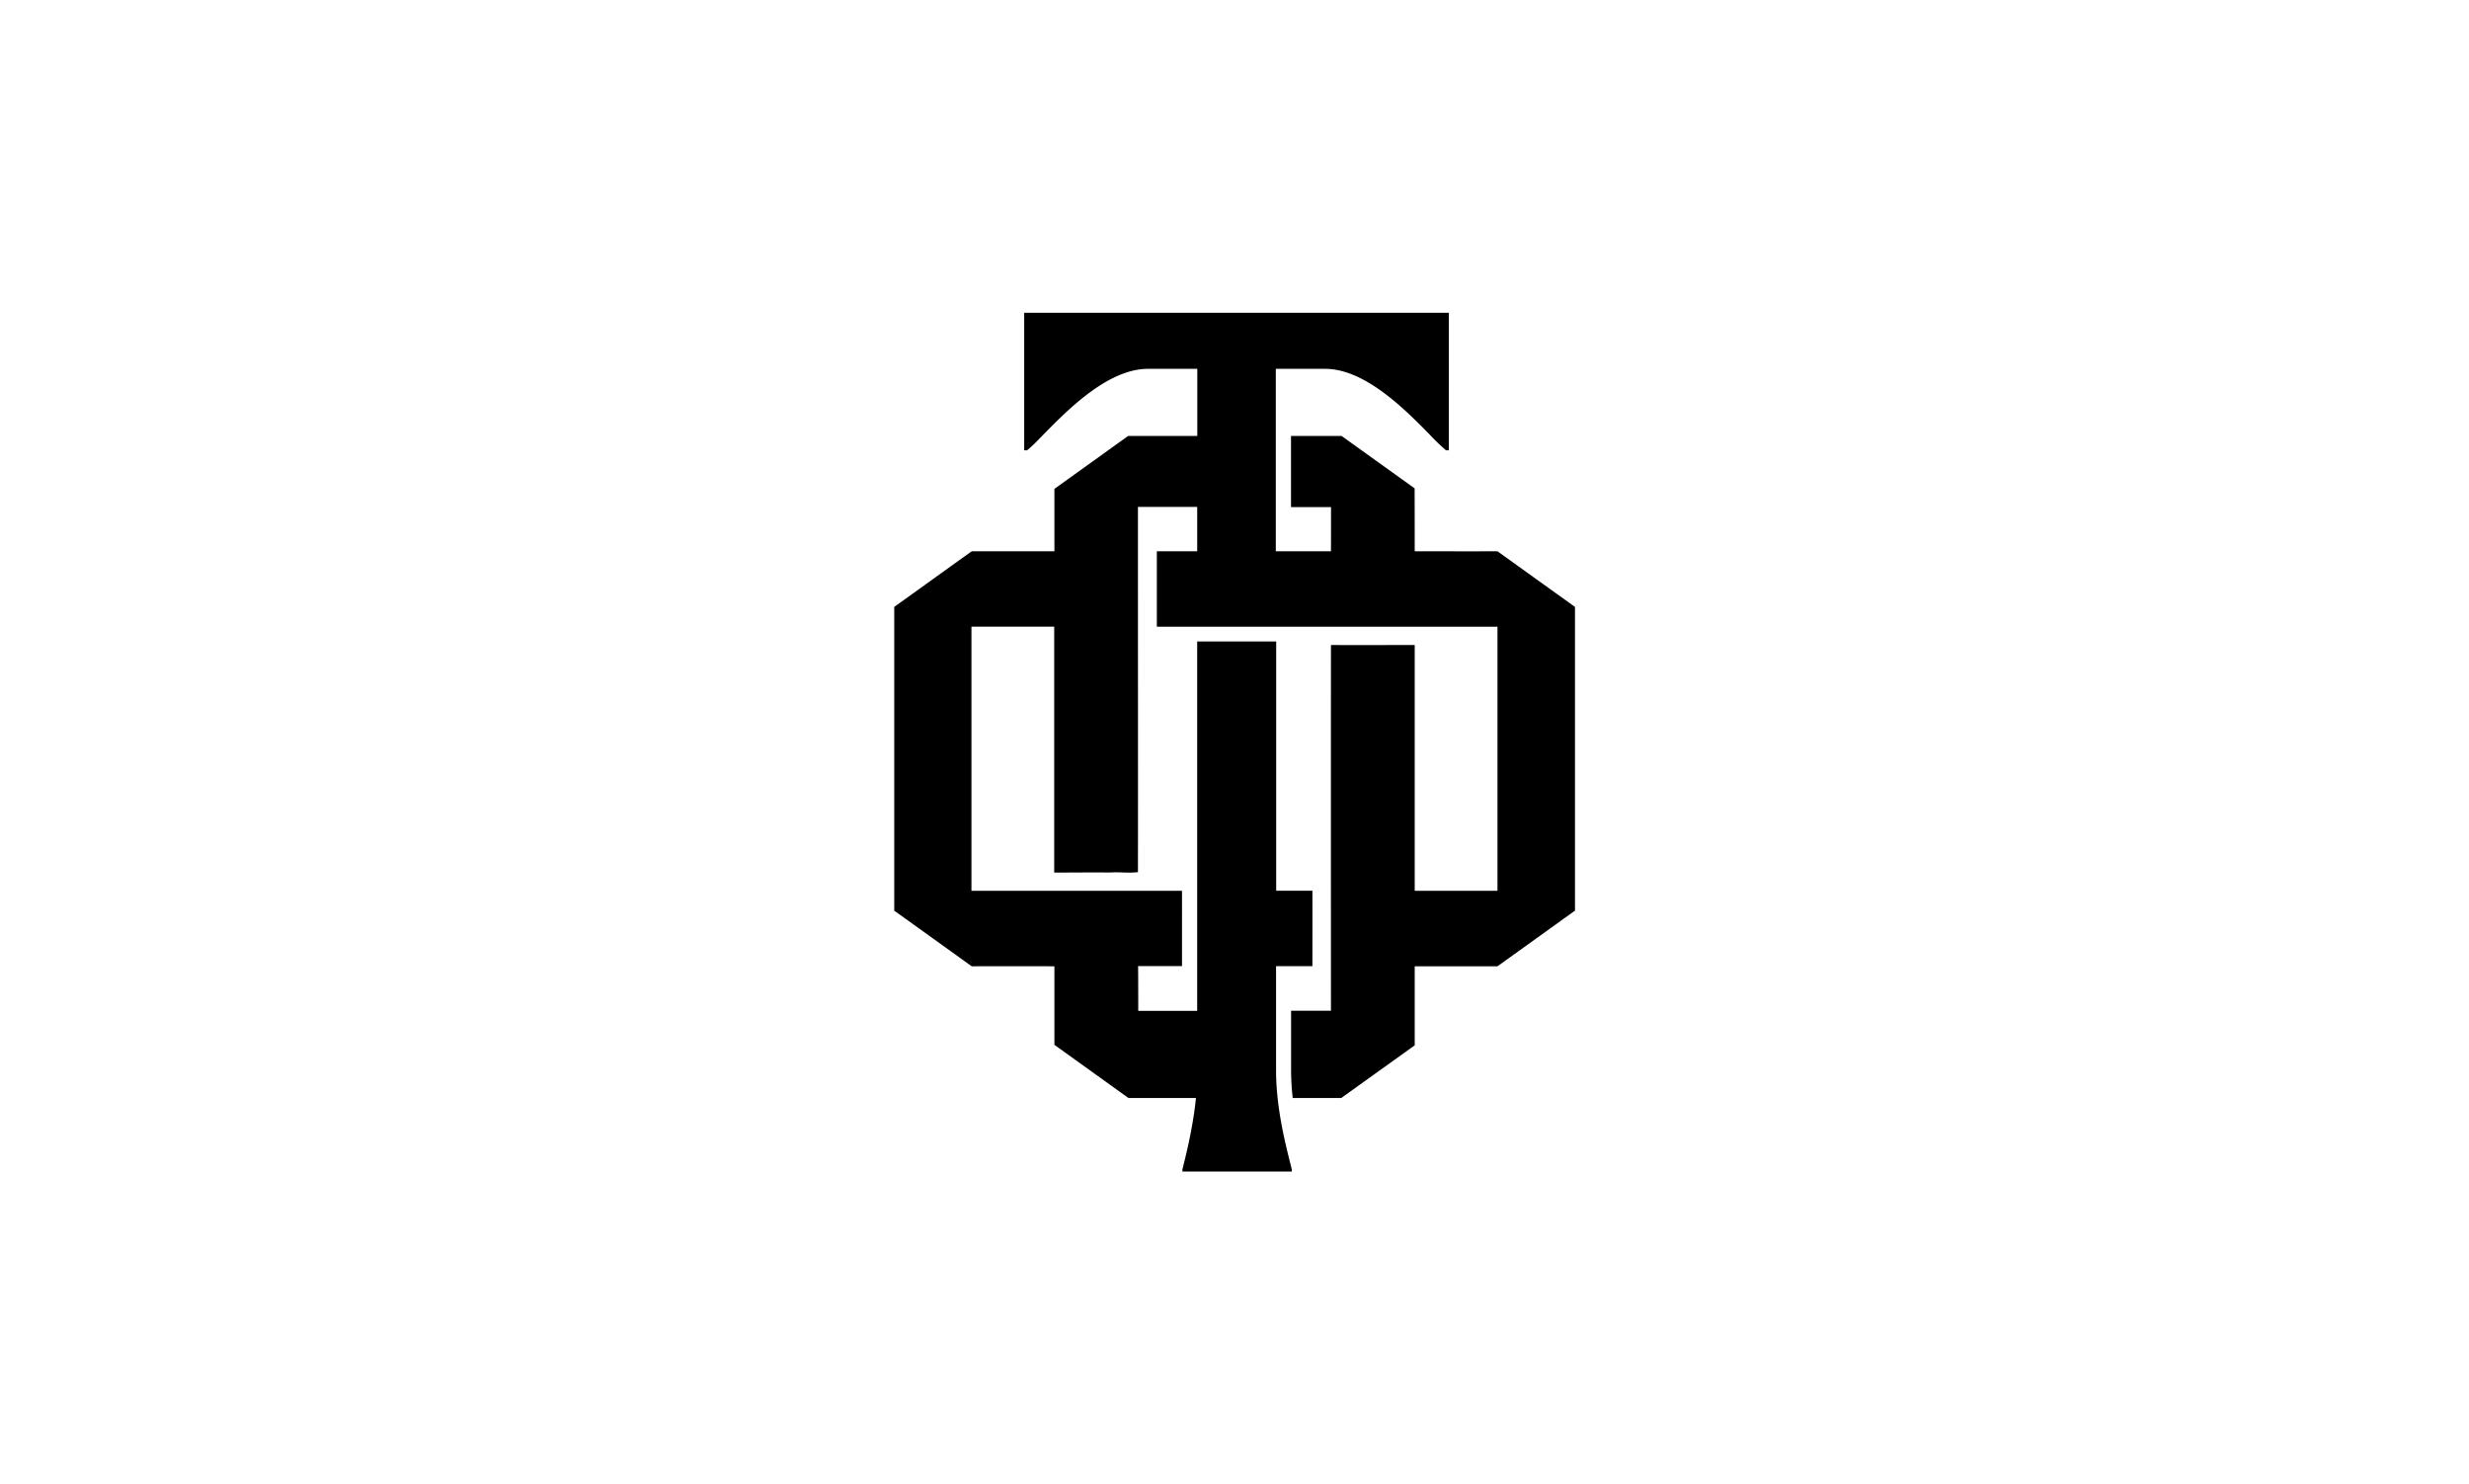 <svg id="Layer_1" data-name="Layer 1" xmlns="http://www.w3.org/2000/svg" viewBox="0 0 1500 902"><path d="M909.77,335c-16.76.06-33.53,0-50.29,0,0-8.19,0-23.81-.05-38.23l-44.37-31.85H784.33v43.22h24.31s0,4.37,0,9.87,0,12.46-.05,17H775.1V224.14h30c20.23,0,40.65,17.36,55.36,31.79,3,2.92,5.73,5.72,8.19,8.23a121.63,121.63,0,0,0,9.84,9.47h1.74V190.1h-258v83.53H624a83.7,83.7,0,0,0,7.31-6.88c3.06-3.11,6.68-6.86,10.73-10.83,14.72-14.43,35.13-31.78,55.36-31.78h30v40.77h-42l-44.81,32.17c0,14.37,0,29.84,0,37.91-16.73,0-33.48,0-50.22,0-15.72,11.25-31.37,22.57-47.09,33.81q0,92.3,0,184.59,23.54,16.88,47.05,33.8,25.14-.06,50.26,0c0,9,0,29.68,0,47.74l45,32.31h41c-.31,3.06-.69,6.06-1.11,9-.47,3.22-1,6.33-1.54,9.31-2,11.19-4.45,20.31-5.58,25.13v1.26h66.45v-1.26c-1.42-6.1-5.07-19.07-7.43-34.43-.45-2.91-.85-5.92-1.18-9a157.8,157.8,0,0,1-.95-16.67V587.14h22.08c0-15.29.05-30.57,0-45.86l-22,0V389.8H727.33V614.27l-35.8,0s0-18.12-.09-27.18h26.67V541.32q-64,0-127.92,0,0-80.25,0-160.5,25.14,0,50.27,0,0,74.69,0,149.4c11.3.06,22.58-.16,33.88,0,5.64-.46,11.52.52,17-.26.07-48.77,0-129.7,0-179.18,0-13.59,0-24.81,0-32.33,0-6.64,0-10.42,0-10.42l36,0V335H702.82v45.83H909.76q0,80.25,0,160.5-25.14,0-50.27,0,0-74.69,0-149.37c-17,0-33.93.1-50.89,0-.07,74.08,0,222.25,0,222.25l-24.22,0v36.35a147.89,147.89,0,0,0,1,16.67h29.49l44.62-32c0-18.14,0-39,0-48.05,16.76,0,33.54,0,50.3,0q23.54-16.89,47.07-33.81,0-92.28,0-184.56Q933.29,351.92,909.77,335Z"/></svg>